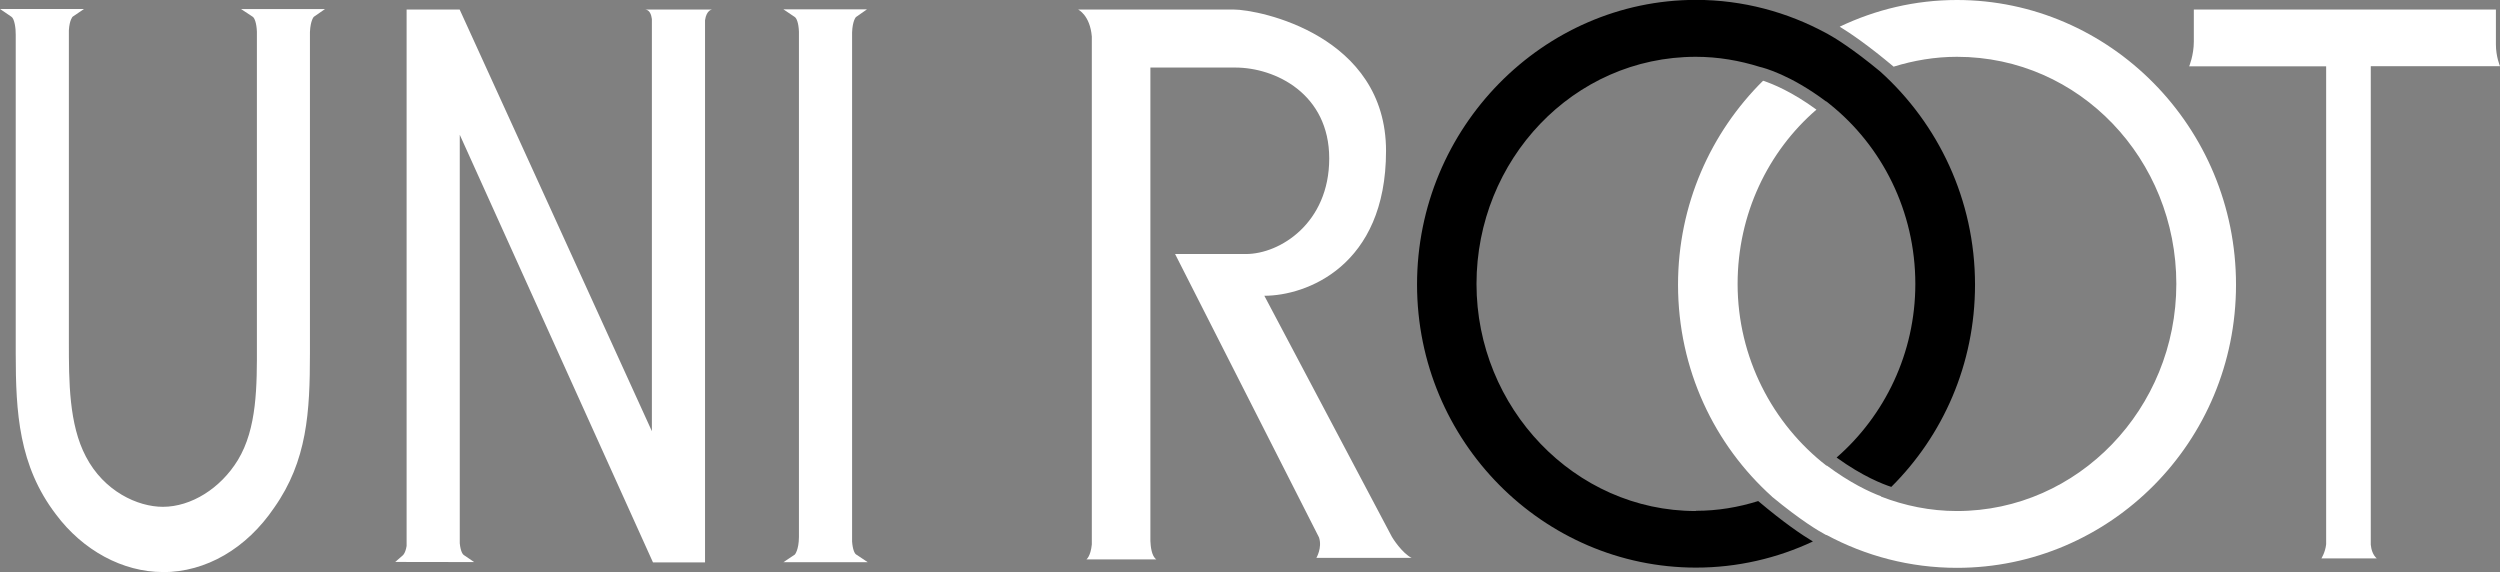 <?xml version="1.0" encoding="UTF-8"?><svg id="_レイヤー_2" xmlns="http://www.w3.org/2000/svg" viewBox="0 0 225.77 51.66"><rect x="0" y="0" width="225.77" height="51.66" fill="#808080" stroke="none"/><defs><style>.cls-1,.cls-2{stroke-width:0px;}.cls-2{fill:#fff;}</style></defs><g id="_レイヤー_1-2"><path class="cls-1" d="m153.15,46.15c-10.96,0-19.81-9.33-19.81-20.51s8.72-20.51,19.81-20.51c2.02,0,3.95.34,5.77.91.39.09,2.77.71,6,3.13,0,0,.01,0,.02-.01.09.07.18.15.27.22.02.01.03.02.05.04h0c4.7,3.77,7.71,9.65,7.71,16.23,0,6.24-2.77,11.89-7.11,15.67,2.35,1.7,4.19,2.41,4.94,2.65,4.65-4.62,7.56-11.06,7.56-18.26,0-7.67-3.33-14.54-8.56-19.25-2.49-2.06-4.09-3.04-4.84-3.45,0,0,0,0-.01,0-3.53-1.92-7.55-3.02-11.79-3.02-13.78,0-25.19,11.51-25.19,25.7s11.41,25.57,25.19,25.57c3.76,0,7.34-.85,10.56-2.36-.99-.59-2.63-1.7-4.94-3.65-1.78.56-3.66.88-5.62.88"/><path class="cls-2" d="m176.72,0c-3.77,0-7.35.87-10.58,2.41,1,.61,2.62,1.72,4.87,3.61,1.81-.56,3.72-.89,5.72-.89,11.09,0,19.81,9.27,19.81,20.51s-8.85,20.51-19.81,20.51c-2.42,0-4.73-.48-6.87-1.31,0,0,.01-.01.02-.02-1.05-.39-2.8-1.21-4.91-2.78,0,0-.02.01-.02.02-4.86-3.77-8.03-9.76-8.03-16.42,0-6.3,2.75-11.97,7.12-15.74-2.2-1.61-3.96-2.33-4.82-2.61-4.72,4.67-7.68,11.19-7.68,18.42,0,7.67,3.3,14.48,8.49,19.14,0,0,0,0-.01,0,2.58,2.13,4.2,3.1,4.9,3.47,0,0,.02,0,.03-.01,3.53,1.9,7.54,2.97,11.78,2.97,13.78,0,25.2-11.31,25.2-25.57S190.5,0,176.72,0"/><path class="cls-2" d="m23.57,1.2h-.54c.43.29.52,1.2.54,1.66v27.51c0,3.88.14,8.22-1.77,11.37-1.68,2.76-4.51,4.4-7.1,4.4s-5.71-1.7-7.29-4.73c-1.68-3.16-1.58-7.36-1.58-11.05V2.71c.08-1.22.51-1.51.51-1.51H1.26c.59.4.54,1.94.54,1.94h0v28.75c0,5.65.38,10.19,3.55,14.33,2.44,3.28,5.94,5.06,9.35,5.06,3.64,0,7.24-1.97,9.73-5.65,2.88-4.08,3.16-8.35,3.16-13.74V2.86c.06-1.35.51-1.67.51-1.67h-4.54Z"/><path class="cls-2" d="m14.71,51.66c-3.62,0-7.23-1.95-9.66-5.21-3.35-4.39-3.63-9.19-3.63-14.56V3.13c.01-.56-.11-1.43-.38-1.61L0,.81h7.59l-1.03.7h0s-.28.27-.34,1.22v27.64s0,.57,0,.57c0,3.46,0,7.39,1.54,10.3,1.63,3.13,4.67,4.53,6.95,4.53,2.55,0,5.21-1.66,6.77-4.22,1.74-2.86,1.73-6.7,1.72-10.41v-.77s0-27.51,0-27.51c-.03-.77-.21-1.23-.37-1.34l-1.06-.7h7.58l-1.01.7h0s-.3.3-.35,1.37v29c0,5.31-.24,9.72-3.23,13.96-2.5,3.69-6.16,5.82-10.05,5.82ZM2.19,2.75h0v.38s0,28.75,0,28.75c0,5.23.26,9.9,3.47,14.1,2.29,3.07,5.67,4.91,9.04,4.91,3.62,0,7.05-2,9.41-5.48,2.87-4.06,3.1-8.35,3.1-13.52V2.86c.02-.57.12-.98.22-1.28h-3.69c.14.4.2.86.21,1.26v28.29c.01,3.64.02,7.77-1.83,10.81-1.69,2.79-4.61,4.59-7.42,4.59-3.02,0-6.09-1.98-7.63-4.94-1.63-3.08-1.63-7.1-1.63-10.66V2.71c.03-.49.12-.85.22-1.12H1.98c.15.39.2.85.21,1.17Z"/><path class="cls-2" d="m72.01,50.39h5.08c-.39-.26-.5-1-.53-1.49V2.91c.05-1.37.51-1.69.51-1.69h-5.08c.43.29.52,1.18.54,1.64v45.64c-.01,1.54-.52,1.89-.52,1.89Z"/><path class="cls-2" d="m78.35,50.77h-7.6l1.03-.69s.36-.4.37-1.58V2.86c-.03-.81-.22-1.22-.37-1.32l-1.04-.7h7.56l-1,.7h0s-.31.31-.35,1.39v45.97c.05.71.22,1.08.36,1.17l1.05.7Zm-5.66-.77h3.69c-.11-.29-.17-.65-.2-1.08V2.91c.02-.58.11-1.01.22-1.31h-3.69c.12.33.19.74.21,1.24v45.66c0,.69-.1,1.17-.23,1.5Z"/><path class="cls-2" d="m127.49,50.39c-.89-.46-1.71-1.77-1.79-1.91l-11.52-21.77c3.76,0,10.99-2.65,10.99-13.08S113.75.86,111.39.86h-7.79s-3.04,0-3.04,0h0s-3.2,0-3.2,0c0,0,1.08.5,1.24,2.44v45.87c-.11,1.09-.49,1.35-.49,1.35h6.32c-.44-.29-.52-1.2-.54-1.66V6.1h7.66c3.62,0,8.49,2.37,8.49,8.21s-4.45,8.63-7.52,8.63h-6.4l13,25.6c.3.93-.24,1.84-.24,1.84h8.63"/><path class="cls-2" d="m64.32.86h-.65s-4.8,0-4.8,0h0s-.6,0-.6,0c.41.04.55.47.6.86v37.22C57.64,36.21,41.51.86,41.51.86h-4.79v48.44c-.1.64-.33.84-.33.84l-.7.61h.91s6.22.01,6.22.01l-.94-.64c-.06-.04-.28-.25-.36-1.06,0,0,0-33.94,0-36.89,1.23,2.72,17.45,38.62,17.45,38.62h4.7V1.83c.13-.95.65-.97.65-.97"/><path class="cls-2" d="m225.4,4V.86h-27.28v2.93-.03c0,1.22-.42,2.23-.42,2.23h.42s11.95,0,11.95,0v43.16c-.08.74-.43,1.28-.43,1.28h.43s4.03,0,4.03,0h0s.54,0,.54,0c-.37-.33-.5-.83-.54-1.24V5.98h11.67s-.37-.86-.37-1.97"/></g></svg>